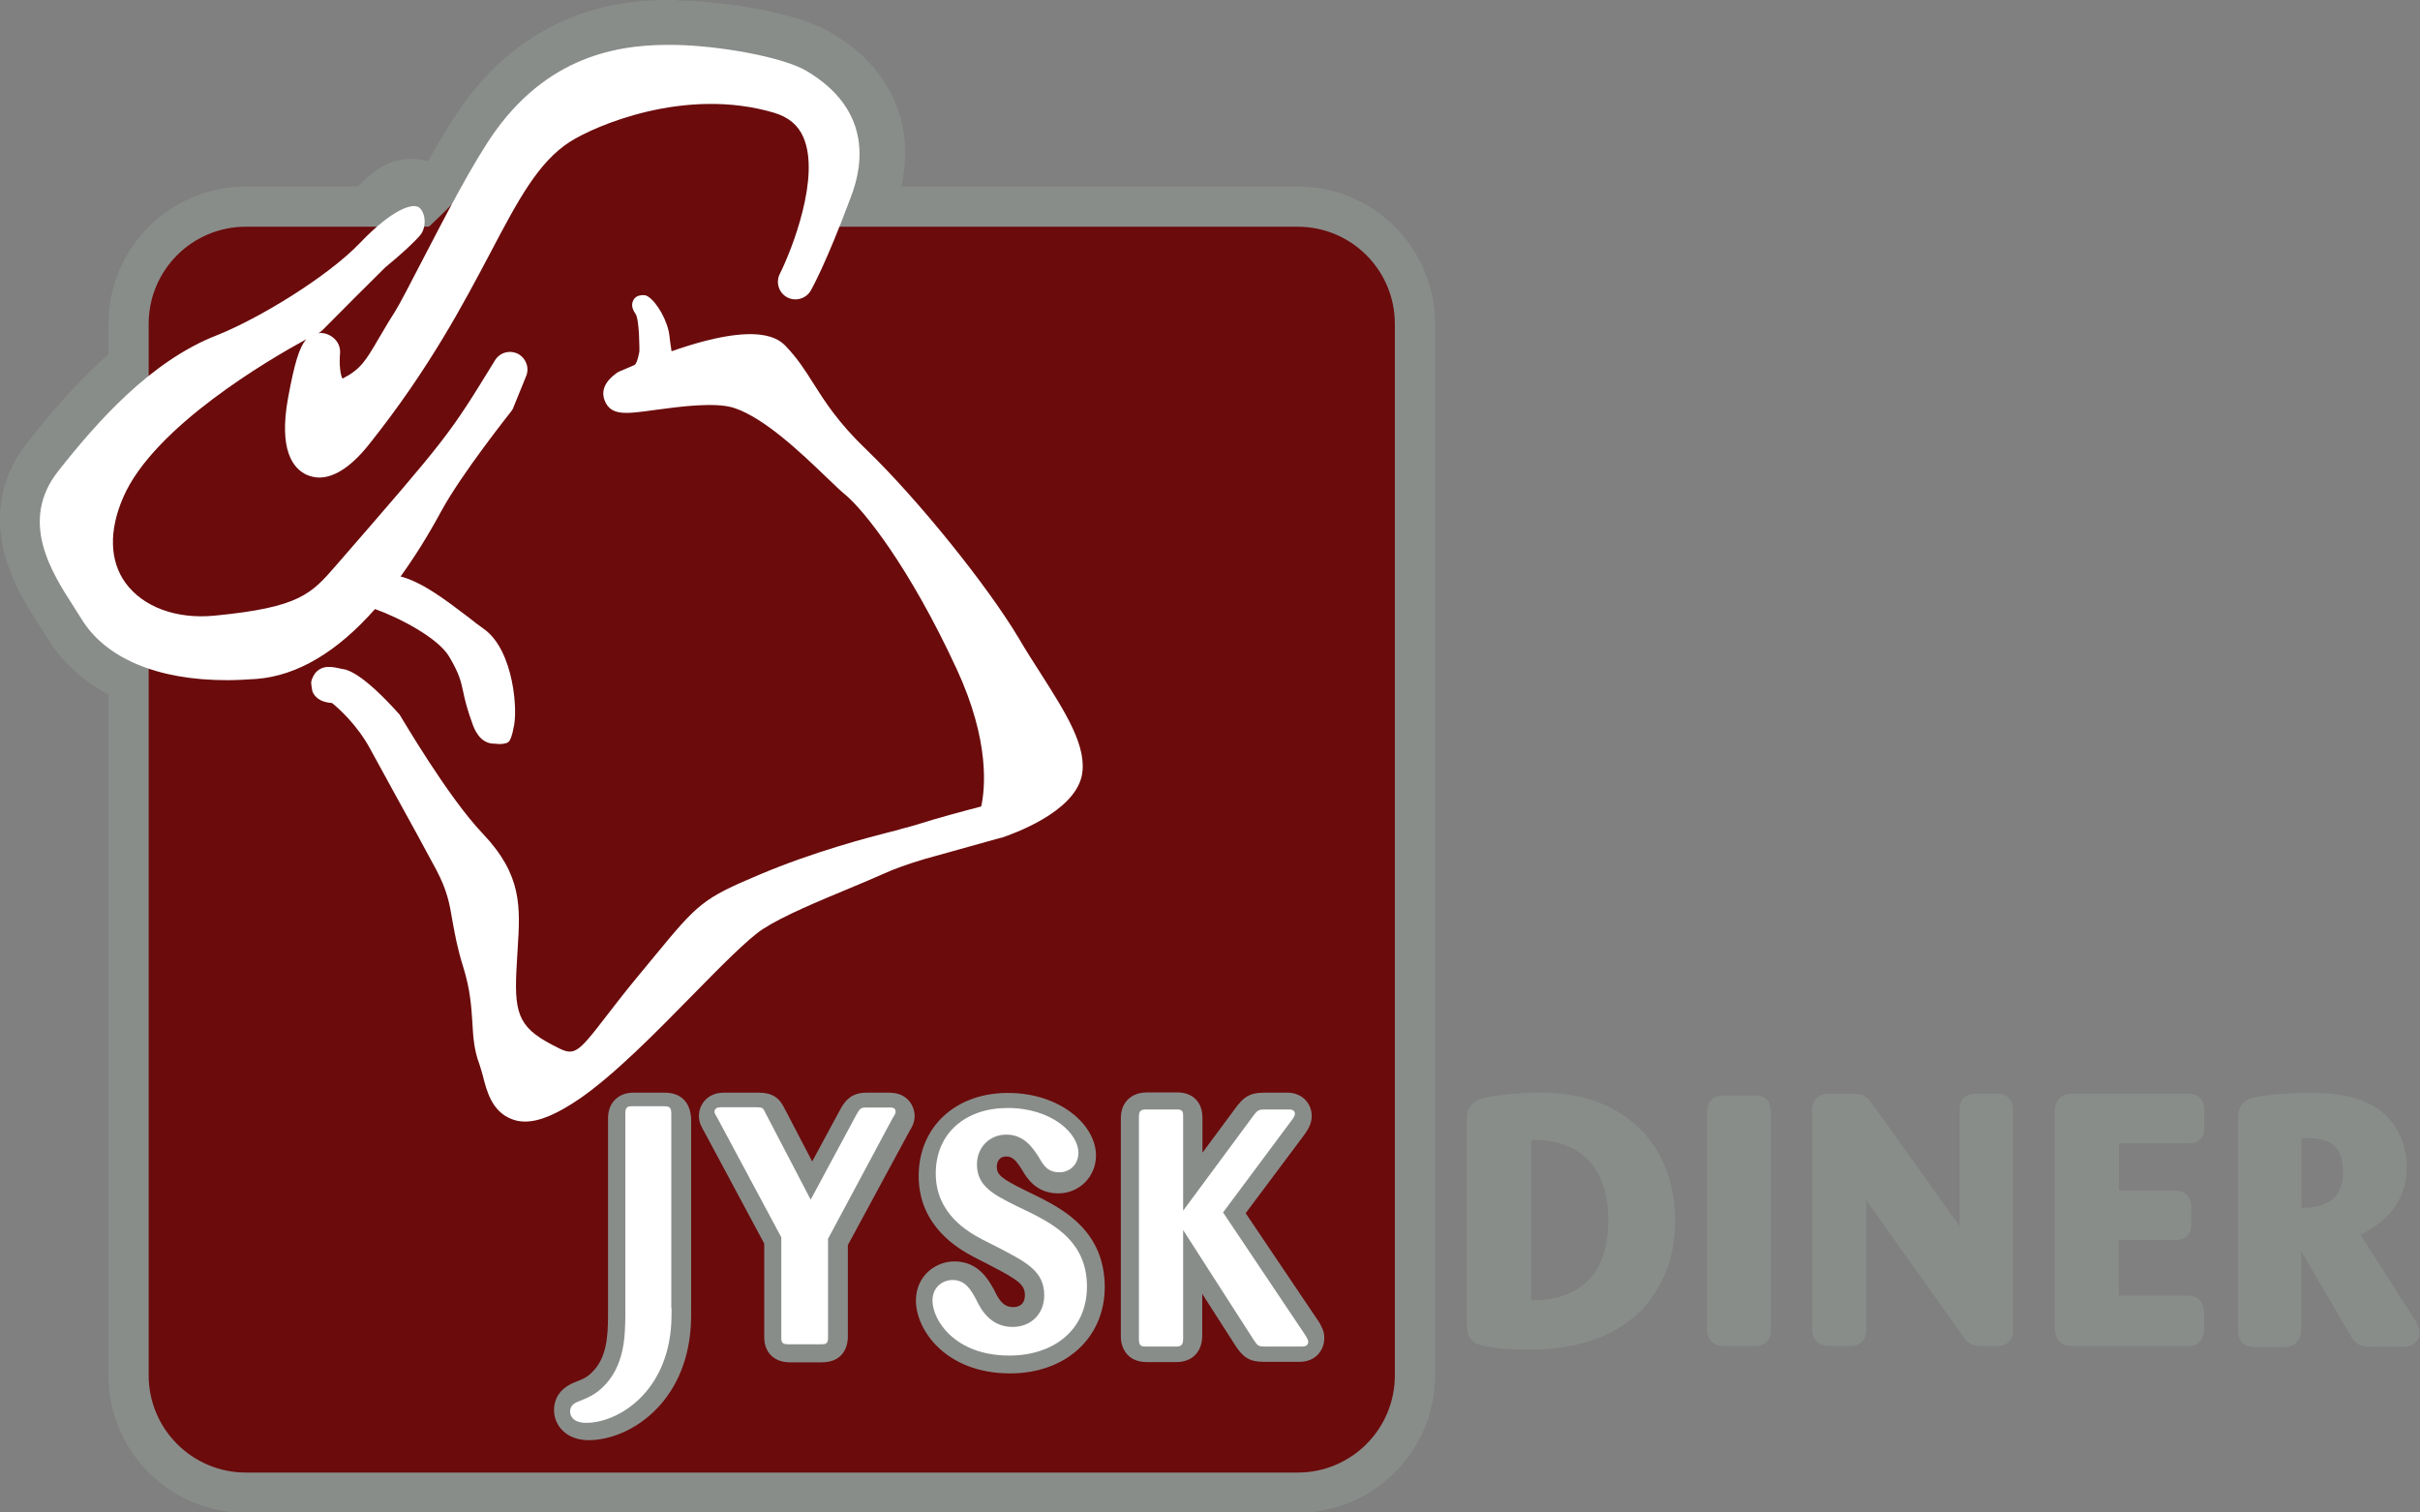 <svg width="128" height="80" viewBox="0 0 128 80" fill="none" xmlns="http://www.w3.org/2000/svg">
<rect x="0" y="0" width="128" height="80" fill="#808080" stroke="none"/>
<g clip-path="url(#clip0)">
<path d="M27.125 19.442L26.474 21.076C26.474 21.076 23.831 24.383 22.688 26.481C21.546 28.593 18.198 34.489 13.655 34.861C9.112 35.233 6.349 33.958 5.247 32.112C4.131 30.279 2.072 27.769 3.972 25.365C5.871 22.962 8.661 19.774 11.955 18.473C15.249 17.185 20.709 12.909 21.665 11.74C22.622 10.571 16.578 16.68 16.578 16.68C16.578 16.68 7.93 21.009 5.831 25.817C3.733 30.624 7.2 33.798 11.61 33.373C16.232 32.935 17.096 32.191 18.663 30.385C24.641 23.48 24.641 23.48 27.125 19.442Z" fill="#898D8A"/>
<path d="M21.758 11.594C21.771 11.594 21.745 11.634 21.665 11.74C21.386 12.072 20.749 12.656 19.899 13.36C20.868 12.404 21.705 11.594 21.758 11.594ZM19.885 13.36C18.398 14.834 16.564 16.68 16.564 16.68C16.564 16.68 7.917 21.009 5.818 25.817C3.852 30.332 6.788 33.413 10.799 33.413C11.065 33.413 11.317 33.4 11.583 33.373C16.206 32.935 17.069 32.191 18.637 30.385C24.628 23.48 24.628 23.48 27.111 19.429L26.461 21.062C26.461 21.062 23.817 24.369 22.675 26.468C21.532 28.579 18.185 34.476 13.642 34.847C13.111 34.887 12.593 34.914 12.114 34.914C8.475 34.914 6.217 33.719 5.234 32.098C4.118 30.266 2.059 27.756 3.958 25.352C5.858 22.948 8.647 19.761 11.942 18.46C14.306 17.557 17.76 15.113 19.885 13.36ZM21.758 8.406C20.443 8.406 19.699 9.124 18.969 9.814C18.663 10.106 18.265 10.492 17.76 10.996C15.635 12.723 12.593 14.808 10.799 15.511C6.828 17.065 3.719 20.531 1.461 23.387C0.08 25.126 -0.332 27.198 0.266 29.376C0.677 30.877 1.474 32.138 2.125 33.148C2.271 33.373 2.404 33.572 2.51 33.758C3.493 35.379 6.044 38.114 12.114 38.114C12.699 38.114 13.297 38.088 13.908 38.035C16.71 37.809 19.381 36.242 21.838 33.4C23.512 31.474 24.707 29.402 25.464 28.008C26.301 26.494 28.267 23.931 28.945 23.068C29.144 22.829 29.303 22.55 29.41 22.258L30.061 20.624C30.672 19.084 30.007 17.331 28.533 16.587C28.081 16.361 27.59 16.242 27.098 16.242C26.022 16.242 24.973 16.786 24.375 17.769C22.037 21.594 22.037 21.594 16.206 28.3C15.515 29.097 15.263 29.323 14.877 29.509C14.24 29.801 13.097 30.027 11.251 30.199C11.251 30.199 11.251 30.199 11.238 30.199C11.078 30.213 10.919 30.226 10.759 30.226C9.75 30.226 8.9 29.894 8.541 29.349C8.103 28.685 8.448 27.649 8.701 27.092C9.046 26.282 10.162 24.569 13.682 22.112C15.9 20.571 17.919 19.535 17.946 19.535C18.251 19.376 18.544 19.177 18.783 18.924C18.796 18.911 20.536 17.158 21.984 15.724C23.472 14.489 23.924 13.944 24.083 13.758C25.331 12.231 24.867 10.784 24.601 10.239C24.123 9.124 22.994 8.406 21.758 8.406Z" fill="#898D8A"/>
<path d="M17.202 18.473C17.202 18.473 16.884 21.328 18.584 20.651C20.284 19.974 20.417 19.031 21.785 16.906C22.569 15.697 25.358 9.748 27.099 7.344C29.915 3.453 33.448 3.147 35.866 3.187C38.283 3.227 41.352 3.851 42.348 4.449C43.331 5.047 45.602 6.56 44.287 10.053C42.986 13.546 42.255 14.794 42.255 14.794C42.255 14.794 46.439 6.454 41.378 4.954C36.317 3.466 31.203 5.711 29.808 6.6C26.142 8.951 25.372 14.741 18.982 22.789C17.016 25.259 15.715 24.409 16.312 21.102C16.91 17.809 17.202 18.473 17.202 18.473Z" fill="#898D8A"/>
<path d="M35.507 3.187C35.627 3.187 35.746 3.187 35.866 3.187C38.283 3.227 41.352 3.851 42.348 4.449C43.331 5.046 45.602 6.56 44.287 10.053C42.986 13.546 42.255 14.794 42.255 14.794C42.255 14.794 46.439 6.454 41.378 4.954C40.169 4.595 38.961 4.449 37.805 4.449C34.099 4.449 30.871 5.91 29.808 6.6C26.142 8.951 25.372 14.741 18.982 22.789C18.212 23.758 17.548 24.21 17.056 24.21C16.286 24.21 15.954 23.108 16.312 21.102C16.737 18.752 17.016 18.406 17.136 18.406C17.189 18.406 17.216 18.459 17.216 18.459C17.216 18.459 16.963 20.744 18.119 20.744C18.252 20.744 18.411 20.717 18.597 20.637C20.297 19.96 20.43 19.017 21.798 16.892C22.582 15.684 25.372 9.734 27.112 7.331C29.782 3.639 33.103 3.187 35.507 3.187ZM35.507 0C34.245 0 32.319 0.093 30.247 0.916C28.002 1.806 26.076 3.333 24.521 5.485C23.26 7.224 21.692 10.279 20.43 12.722C19.912 13.732 19.314 14.887 19.115 15.193C19.009 15.365 18.903 15.538 18.796 15.697C18.305 15.405 17.734 15.246 17.136 15.246C16.419 15.246 14.678 15.498 13.841 17.809C13.616 18.446 13.403 19.309 13.177 20.558C12.739 22.988 13.031 24.781 14.067 26.029C14.811 26.919 15.9 27.424 17.056 27.424C18.624 27.424 20.072 26.56 21.48 24.794C24.761 20.651 26.62 17.145 28.108 14.316C29.41 11.846 30.353 10.066 31.535 9.296C32.08 8.951 34.736 7.649 37.805 7.649C38.748 7.649 39.651 7.769 40.475 8.021C40.541 8.035 40.581 8.061 40.608 8.074C40.701 8.3 40.82 9.15 40.355 10.837C39.97 12.231 39.412 13.373 39.399 13.386C38.629 14.927 39.213 16.799 40.727 17.623C41.206 17.888 41.724 18.008 42.242 18.008C43.344 18.008 44.407 17.437 45.005 16.428C45.151 16.175 45.934 14.768 47.276 11.195C48.419 8.141 47.715 5.91 46.917 4.568C46.054 3.108 44.832 2.258 43.995 1.753C42.136 0.624 38.15 0.066 35.919 0.027C35.786 0 35.653 0 35.507 0Z" fill="#898D8A"/>
<path d="M13.005 78.938C9.591 78.938 6.801 76.162 6.801 72.736V17.131C6.801 13.719 9.578 10.93 13.005 10.93H68.636C72.05 10.93 74.84 13.705 74.84 17.131V72.749C74.84 76.162 72.063 78.951 68.636 78.951H13.005V78.938Z" fill="#6B0B0C"/>
<path d="M68.636 11.992C71.479 11.992 73.777 14.29 73.777 17.131V72.749C73.777 75.591 71.479 77.888 68.636 77.888H13.005C10.175 77.888 7.864 75.591 7.864 72.749V17.131C7.864 14.29 10.162 11.992 13.005 11.992H68.636ZM68.636 9.867H13.005C9.007 9.867 5.739 13.121 5.739 17.131V72.749C5.739 76.76 8.993 80.013 13.005 80.013H68.636C72.635 80.013 75.902 76.76 75.902 72.749V17.131C75.902 13.121 72.648 9.867 68.636 9.867Z" fill="#898D8A"/>
<path d="M35.547 69.349C35.547 69.615 35.547 69.854 35.533 70.106C35.347 73.718 32.757 75.272 31.137 75.272C30.433 75.272 30.313 74.874 30.313 74.674C30.313 74.329 30.605 74.21 30.751 74.156C31.243 73.971 31.562 73.825 31.987 73.453C33.156 72.364 33.169 70.743 33.182 69.748V59.269C33.182 59.03 33.235 58.884 33.528 58.898H35.161C35.454 58.898 35.547 58.951 35.56 59.269V69.349H35.547Z" fill="#AF2919"/>
<path d="M43.862 65.71V70.837C43.862 71.169 43.703 71.169 43.477 71.169H41.79C41.511 71.169 41.444 71.102 41.444 70.837V65.631L38.124 59.456C38.017 59.283 37.991 59.216 37.991 59.137C37.991 58.964 38.124 58.911 38.309 58.911H40.169C40.488 58.911 40.515 58.951 40.634 59.203L42.972 63.679L45.363 59.23C45.523 58.964 45.549 58.898 45.855 58.898H47.05C47.17 58.898 47.382 58.898 47.382 59.11C47.382 59.203 47.342 59.27 47.249 59.442L43.862 65.71Z" fill="#AF2919"/>
<path d="M64.664 64.236L68.941 70.611C69.008 70.73 69.061 70.823 69.061 70.929C69.061 71.115 68.915 71.168 68.742 71.168H66.856C66.471 71.168 66.457 71.129 66.232 70.81L62.605 65.153V70.783C62.605 71.115 62.459 71.168 62.233 71.168H60.666C60.467 71.168 60.307 71.155 60.307 70.823V59.283C60.307 58.99 60.413 58.911 60.692 58.911H62.233C62.565 58.898 62.605 59.004 62.605 59.256V64.143L66.218 59.256C66.444 58.964 66.484 58.911 66.843 58.911H68.065C68.224 58.898 68.397 58.951 68.397 59.137C68.397 59.23 68.357 59.309 68.211 59.522L64.664 64.236Z" fill="#AF2919"/>
<path d="M78.134 59.15C78.134 58.752 78.28 58.685 78.426 58.632C78.878 58.459 80.246 58.3 81.375 58.3C82.398 58.3 84.537 58.38 86.184 59.88C86.808 60.438 88.083 61.859 88.083 64.568C88.083 67.078 86.928 68.433 86.436 68.938C85.028 70.359 82.969 70.823 80.963 70.823C80.259 70.823 78.957 70.77 78.466 70.597C78.2 70.531 78.134 70.412 78.121 70.066V59.15H78.134ZM80.498 69.269C80.737 69.283 80.897 69.283 81.03 69.283C82.517 69.283 83.912 68.765 84.722 67.676C85.174 67.065 85.586 66.042 85.586 64.502C85.586 62.656 84.962 61.726 84.683 61.328C83.886 60.266 82.584 59.761 81.242 59.761C80.91 59.761 80.698 59.787 80.485 59.814V69.269H80.498Z" fill="#898D8A"/>
<path d="M80.977 71.341C80.897 71.341 79.024 71.341 78.32 71.089C77.762 70.943 77.656 70.505 77.629 70.106V59.15C77.629 58.619 77.842 58.3 78.267 58.154C78.825 57.941 80.326 57.795 81.375 57.795C82.186 57.795 84.63 57.795 86.529 59.509C87.3 60.199 88.602 61.766 88.602 64.568C88.602 66.441 87.977 68.074 86.808 69.296C85.48 70.624 83.474 71.341 80.977 71.341ZM81.375 58.805C80.246 58.805 78.958 58.964 78.599 59.097L78.626 59.15V70.08C78.626 70.159 78.639 70.199 78.639 70.199C78.984 70.266 80.1 70.332 80.964 70.332C82.504 70.332 84.656 70.026 86.078 68.592C87.061 67.57 87.579 66.189 87.579 64.568C87.579 62.165 86.49 60.837 85.839 60.252C84.258 58.805 82.093 58.805 81.375 58.805ZM81.03 69.787C80.884 69.787 80.724 69.787 80.472 69.774L79.994 69.748V59.349L80.605 59.296C80.791 59.283 80.99 59.256 81.269 59.256C82.863 59.256 84.258 59.894 85.108 61.023C85.546 61.647 86.104 62.669 86.104 64.502C86.104 66.308 85.573 67.384 85.135 67.981C84.271 69.123 82.783 69.787 81.03 69.787ZM81.003 68.778C82.478 68.818 83.66 68.273 84.324 67.37C84.617 66.985 85.095 66.109 85.095 64.489C85.095 62.762 84.51 61.912 84.284 61.607C83.647 60.757 82.531 60.252 81.256 60.252C81.163 60.252 81.07 60.252 80.99 60.266V68.778H81.003Z" fill="#898D8A"/>
<path d="M93.183 70.305C93.183 70.637 93.024 70.69 92.798 70.69H91.178C90.939 70.677 90.793 70.624 90.793 70.305V58.805C90.806 58.566 90.846 58.446 91.151 58.446H92.798C93.064 58.446 93.157 58.499 93.157 58.805V70.305H93.183Z" fill="#898D8A"/>
<path d="M92.799 71.195H91.178C90.408 71.155 90.288 70.624 90.288 70.305V58.805C90.328 58.22 90.62 57.941 91.151 57.941H92.799C93.516 57.941 93.662 58.406 93.662 58.805V70.305C93.689 70.571 93.609 71.195 92.799 71.195ZM91.311 70.186H92.679V58.937H91.311V70.186Z" fill="#898D8A"/>
<path d="M104.182 66.507V58.778C104.182 58.513 104.249 58.433 104.528 58.433H105.617C105.896 58.419 105.962 58.499 105.962 58.778V70.345C105.962 70.637 105.856 70.69 105.604 70.69H104.634C104.421 70.664 104.368 70.611 104.182 70.332L98.205 61.912V70.319C98.205 70.597 98.151 70.704 97.859 70.704H96.77C96.491 70.704 96.385 70.677 96.385 70.358V58.818C96.385 58.486 96.518 58.459 96.77 58.459H98.085C98.377 58.459 98.457 58.499 98.643 58.778L104.182 66.507Z" fill="#898D8A"/>
<path d="M105.617 71.195H104.647C104.156 71.129 103.997 70.93 103.784 70.611L98.71 63.479V70.305C98.71 71.036 98.245 71.195 97.86 71.195H96.77C96.186 71.195 95.88 70.916 95.88 70.345V58.805C95.88 58.486 96 57.941 96.77 57.941H98.085C98.55 57.941 98.776 58.061 99.055 58.473L103.678 64.94V58.778C103.678 58.234 103.983 57.928 104.528 57.928H105.617C105.763 57.928 106.029 57.928 106.242 58.127C106.454 58.327 106.467 58.579 106.467 58.778V70.345C106.481 70.664 106.361 71.195 105.617 71.195ZM97.713 60.332L104.608 70.04C104.674 70.146 104.727 70.199 104.74 70.226L105.484 70.199V58.938H104.701V68.074L98.258 59.044C98.192 58.938 98.165 58.924 98.165 58.911L96.916 58.938V70.186H97.727L97.713 60.332Z" fill="#898D8A"/>
<path d="M111.568 65.086V69.11H115.686C115.952 69.11 116.085 69.124 116.085 69.456V70.465C116.045 70.638 115.979 70.691 115.686 70.691H109.642C109.35 70.691 109.23 70.664 109.23 70.292V58.911C109.23 58.526 109.337 58.446 109.642 58.42H115.686C115.925 58.42 116.098 58.42 116.085 58.752V59.602C116.098 59.947 115.979 59.987 115.686 59.987H111.568V63.559H115.035C115.301 63.559 115.407 63.586 115.407 63.891V64.741C115.407 65.046 115.301 65.086 115.022 65.086H111.568Z" fill="#898D8A"/>
<path d="M115.686 71.195H109.642C109.416 71.195 108.726 71.195 108.726 70.292V58.911C108.726 58.273 109.018 57.955 109.616 57.928H115.686C115.872 57.928 116.164 57.928 116.39 58.154C116.536 58.3 116.603 58.513 116.589 58.778V59.602C116.603 59.774 116.589 60.04 116.377 60.252C116.151 60.478 115.859 60.478 115.686 60.478H112.073V63.054H115.035C115.753 63.054 115.899 63.506 115.899 63.891V64.741C115.899 65.299 115.606 65.591 115.009 65.591H112.06V68.619H115.673C116.271 68.619 116.576 68.911 116.576 69.469V70.478C116.443 71.195 115.885 71.195 115.686 71.195ZM109.722 70.186H115.58V69.615H111.063V64.582H114.902V64.064H111.063V59.482H115.58V58.924H109.735L109.722 70.186Z" fill="#898D8A"/>
<path d="M118.927 59.137C118.927 58.739 118.98 58.646 119.219 58.566C119.604 58.433 120.959 58.3 122.088 58.3C123.111 58.3 124.639 58.353 125.688 59.19C126.445 59.814 126.817 60.77 126.817 61.74C126.817 63.652 125.329 64.635 124.107 65.02L127.362 70.12C127.428 70.226 127.495 70.346 127.495 70.452C127.495 70.691 127.269 70.691 127.149 70.691H125.396C125.037 70.677 124.997 70.638 124.825 70.346L122.208 65.897C122.128 65.737 121.929 65.445 121.583 65.445C121.225 65.445 121.225 65.737 121.225 65.897V70.279C121.225 70.585 121.158 70.691 120.826 70.691H119.312C119.073 70.691 118.927 70.664 118.927 70.332V59.137ZM121.225 64.369C121.862 64.383 122.075 64.383 122.354 64.356C123.39 64.237 124.479 63.612 124.479 61.992C124.479 59.655 122.686 59.655 122.009 59.655C121.65 59.655 121.397 59.695 121.225 59.708V64.369Z" fill="#898D8A"/>
<path d="M127.136 71.195H125.383C124.812 71.169 124.626 71.023 124.373 70.611L121.77 66.162C121.757 66.135 121.743 66.109 121.717 66.082V70.292C121.717 71.049 121.225 71.209 120.813 71.209H119.299C118.568 71.209 118.422 70.744 118.422 70.345V59.15C118.422 58.739 118.475 58.313 119.047 58.101C119.525 57.928 120.999 57.809 122.075 57.809C123.39 57.809 124.891 57.928 125.981 58.805C126.818 59.495 127.296 60.558 127.296 61.753C127.296 63.825 125.808 64.834 124.838 65.286L127.761 69.867C127.854 70.013 127.973 70.226 127.973 70.465C128 70.571 127.947 71.195 127.136 71.195ZM121.584 64.954C121.889 64.954 122.328 65.073 122.647 65.657L125.25 70.093C125.277 70.133 125.303 70.173 125.317 70.213C125.303 70.199 125.356 70.199 125.409 70.199H126.804L123.324 64.741L123.948 64.542C124.652 64.316 126.299 63.599 126.299 61.74C126.299 60.85 125.954 60.066 125.356 59.575C124.506 58.898 123.218 58.805 122.075 58.805C120.893 58.805 119.751 58.938 119.419 59.017C119.419 59.044 119.419 59.084 119.419 59.137V70.186H120.707V65.897C120.72 65.02 121.385 64.954 121.584 64.954ZM121.85 64.887C121.69 64.887 121.491 64.887 121.212 64.874L120.72 64.861V59.243L121.172 59.203C121.451 59.177 121.677 59.15 121.996 59.15C123.962 59.15 124.971 60.106 124.971 61.992C124.971 63.599 124.015 64.661 122.407 64.847C122.235 64.874 122.075 64.887 121.85 64.887ZM121.73 63.878C122.009 63.891 122.128 63.878 122.288 63.851C123.058 63.758 123.975 63.36 123.975 61.992C123.975 60.292 122.965 60.159 122.009 60.159C121.903 60.159 121.81 60.159 121.73 60.173V63.878Z" fill="#898D8A"/>
<path d="M78.094 59.19C78.094 58.791 78.24 58.725 78.386 58.672C78.838 58.499 80.206 58.34 81.335 58.34C82.358 58.34 84.496 58.419 86.144 59.92C86.768 60.478 88.043 61.899 88.043 64.608C88.043 67.118 86.888 68.473 86.396 68.977C84.988 70.398 82.929 70.863 80.923 70.863C80.219 70.863 78.917 70.81 78.426 70.637C78.16 70.571 78.094 70.451 78.081 70.106V59.19H78.094ZM80.458 69.309C80.697 69.323 80.857 69.323 80.99 69.323C82.477 69.323 83.872 68.805 84.683 67.716C85.134 67.105 85.546 66.082 85.546 64.542C85.546 62.696 84.922 61.766 84.643 61.368C83.846 60.305 82.544 59.801 81.202 59.801C80.87 59.801 80.658 59.827 80.445 59.854V69.309H80.458Z" fill="#898D8A"/>
<path d="M80.936 71.382C80.857 71.382 78.984 71.382 78.28 71.129C77.722 70.983 77.615 70.545 77.589 70.146V59.19C77.589 58.659 77.801 58.34 78.227 58.194C78.784 57.982 80.285 57.836 81.335 57.836C82.145 57.836 84.589 57.836 86.489 59.549C87.259 60.239 88.561 61.806 88.561 64.609C88.561 66.481 87.937 68.115 86.768 69.336C85.439 70.678 83.434 71.382 80.936 71.382ZM81.335 58.845C80.206 58.845 78.917 59.004 78.559 59.137L78.585 59.19V70.12C78.585 70.213 78.598 70.239 78.598 70.239C78.944 70.306 80.06 70.372 80.923 70.372C82.464 70.372 84.616 70.067 86.037 68.632C87.02 67.61 87.538 66.229 87.538 64.609C87.538 62.205 86.449 60.877 85.798 60.292C84.217 58.845 82.052 58.845 81.335 58.845ZM80.989 69.828C80.843 69.828 80.684 69.828 80.431 69.814L79.953 69.788V59.389L80.564 59.336C80.75 59.323 80.95 59.297 81.228 59.297C82.823 59.297 84.217 59.934 85.067 61.063C85.506 61.687 86.064 62.709 86.064 64.542C86.064 66.348 85.532 67.424 85.094 68.022C84.231 69.164 82.743 69.828 80.989 69.828ZM80.963 68.818C80.976 68.818 80.989 68.818 81.003 68.818C82.424 68.818 83.633 68.3 84.297 67.411C84.589 67.026 85.067 66.149 85.067 64.529C85.067 62.803 84.483 61.953 84.257 61.647C83.62 60.797 82.504 60.292 81.228 60.292C81.136 60.292 81.043 60.292 80.963 60.306V68.818Z" fill="#898D8A"/>
<path d="M104.143 66.414V58.685C104.143 58.42 104.209 58.34 104.488 58.34H105.577C105.856 58.327 105.923 58.406 105.923 58.685V70.252C105.923 70.544 105.816 70.598 105.564 70.598H104.594C104.382 70.571 104.329 70.518 104.143 70.239L98.165 61.819V70.226C98.165 70.505 98.112 70.611 97.82 70.611H96.73C96.451 70.611 96.345 70.584 96.345 70.266V58.725C96.345 58.393 96.478 58.367 96.73 58.367H98.046C98.338 58.367 98.417 58.406 98.603 58.685L104.143 66.414Z" fill="#898D8A"/>
<path d="M105.577 71.102H104.607C104.116 71.036 103.956 70.837 103.744 70.518L98.683 63.4V70.226C98.683 70.956 98.218 71.116 97.833 71.116H96.743C96.159 71.116 95.853 70.837 95.853 70.266V58.725C95.853 58.406 95.973 57.862 96.743 57.862H98.059C98.523 57.862 98.749 57.981 99.028 58.393L103.651 64.861V58.699C103.651 58.154 103.956 57.849 104.501 57.849H105.59C105.736 57.835 106.002 57.849 106.215 58.048C106.427 58.247 106.44 58.499 106.44 58.699V70.252C106.44 70.571 106.321 71.102 105.577 71.102ZM97.673 60.239L104.568 69.947C104.634 70.053 104.687 70.106 104.7 70.133L105.444 70.106V58.845H104.66V67.981L98.218 58.951C98.152 58.845 98.125 58.831 98.125 58.818L96.876 58.845V70.093H97.687L97.673 60.239Z" fill="#898D8A"/>
<path d="M111.528 65.007V69.031H115.646C115.911 69.031 116.044 69.044 116.044 69.376V70.385C116.004 70.558 115.938 70.611 115.646 70.611H109.602C109.309 70.611 109.19 70.584 109.19 70.213V58.831C109.19 58.446 109.296 58.367 109.602 58.34H115.646C115.885 58.34 116.058 58.34 116.044 58.672V59.522C116.058 59.867 115.938 59.907 115.646 59.907H111.528V63.48H115.008C115.274 63.48 115.38 63.506 115.38 63.812V64.662C115.38 64.967 115.274 65.007 114.995 65.007H111.528Z" fill="#898D8A"/>
<path d="M115.646 71.116H109.602C109.376 71.116 108.686 71.116 108.686 70.213V58.831C108.686 58.194 108.978 57.875 109.576 57.849H115.646C115.832 57.849 116.124 57.849 116.35 58.074C116.496 58.221 116.563 58.433 116.549 58.699V59.522C116.563 59.695 116.549 59.96 116.337 60.173C116.111 60.398 115.819 60.398 115.646 60.398H112.033V62.975H115.008C115.726 62.975 115.872 63.426 115.872 63.812V64.661C115.872 65.219 115.58 65.511 114.982 65.511H112.033V68.526H115.646C116.244 68.526 116.549 68.818 116.549 69.376V70.385C116.403 71.116 115.845 71.116 115.646 71.116ZM109.682 70.106H115.54V69.535H111.023V64.502H114.862V63.984H111.023V59.402H115.54V58.845H109.695L109.682 70.106Z" fill="#898D8A"/>
<path d="M118.887 59.177C118.887 58.778 118.94 58.685 119.179 58.606C119.565 58.473 120.92 58.34 122.049 58.34C123.072 58.34 124.599 58.393 125.649 59.23C126.406 59.854 126.778 60.81 126.778 61.78C126.778 63.692 125.29 64.675 124.068 65.06L127.322 70.159C127.389 70.266 127.455 70.385 127.455 70.492C127.455 70.731 127.229 70.731 127.11 70.731H125.356C124.998 70.717 124.958 70.677 124.785 70.385L122.182 65.936C122.102 65.777 121.903 65.485 121.557 65.485C121.199 65.485 121.199 65.777 121.199 65.936V70.319C121.199 70.624 121.132 70.731 120.8 70.731H119.286C119.047 70.731 118.9 70.704 118.9 70.372V59.177H118.887ZM121.185 64.409C121.823 64.422 122.035 64.422 122.314 64.396C123.35 64.276 124.44 63.652 124.44 62.032C124.44 59.695 122.646 59.695 121.969 59.695C121.61 59.695 121.358 59.734 121.185 59.748V64.409Z" fill="#898D8A"/>
<path d="M127.096 71.235H125.343C124.772 71.209 124.586 71.062 124.333 70.651L121.73 66.202C121.716 66.175 121.703 66.149 121.677 66.122V70.332C121.677 71.089 121.185 71.248 120.773 71.248H119.259C118.528 71.248 118.382 70.784 118.382 70.385V59.19C118.382 58.778 118.435 58.353 119.007 58.141C119.485 57.968 120.959 57.849 122.035 57.849C123.35 57.849 124.851 57.968 125.941 58.845C126.777 59.535 127.256 60.598 127.256 61.793C127.256 63.865 125.768 64.874 124.798 65.325L127.721 69.907C127.814 70.053 127.933 70.266 127.933 70.505C127.96 70.611 127.907 71.235 127.096 71.235ZM121.544 64.993C121.849 64.993 122.288 65.113 122.606 65.697L125.21 70.133C125.237 70.173 125.263 70.213 125.276 70.252C125.263 70.239 125.316 70.239 125.369 70.239H126.764L123.284 64.781L123.908 64.582C124.612 64.356 126.259 63.639 126.259 61.78C126.259 60.89 125.914 60.106 125.316 59.615C124.466 58.938 123.178 58.845 122.035 58.845C120.853 58.845 119.711 58.977 119.379 59.057C119.379 59.084 119.379 59.123 119.379 59.177V70.226H120.667V65.936C120.68 65.06 121.345 64.993 121.544 64.993ZM121.809 64.927C121.65 64.927 121.451 64.927 121.172 64.914L120.68 64.9V59.283L121.132 59.243C121.411 59.217 121.637 59.19 121.956 59.19C123.922 59.19 124.931 60.146 124.931 62.032C124.931 63.639 123.975 64.701 122.367 64.887C122.195 64.927 122.035 64.927 121.809 64.927ZM121.69 63.918C121.969 63.931 122.088 63.918 122.248 63.891C123.018 63.798 123.935 63.4 123.935 62.032C123.935 60.332 122.925 60.199 121.969 60.199C121.863 60.199 121.77 60.199 121.69 60.212V63.918Z" fill="#898D8A"/>
<path d="M19.7 14.462C19.7 14.462 16.658 16.003 14.24 17.251C11.822 18.499 8.581 22.869 7.359 24.648C6.137 26.427 4.716 29.827 5.685 31.195C8.236 34.794 11.065 34.887 13.509 34.967C15.954 35.046 15.94 35.312 18.597 37.49C21.254 39.668 22.25 39.309 23.472 41.408C24.694 43.506 27.112 44.462 27.63 48.3C27.776 49.429 26.275 55.046 27.816 56.481C29.357 57.928 31.004 56.149 33.249 54.369C35.48 52.59 39.001 48.273 41.67 46.959C44.34 45.657 55.273 42.616 56.282 41.607C57.292 40.597 53.878 38.977 52.616 34.781C51.354 30.571 50.903 29.708 49.189 28.114C47.475 26.52 46.545 26.096 44.54 24.236C42.534 22.377 41.272 20.425 41.113 18.579C40.967 16.733 43.304 13.054 43.849 10C44.394 6.945 45.284 6.056 43.264 4.821C41.259 3.586 35.985 2.351 32.664 3.718C29.343 5.086 27.763 6.813 26.461 8.167C25.172 9.562 21.4 13.479 19.7 14.462Z" fill="#6B0B0C"/>
<path d="M42.693 3.771C41.418 3.001 38.004 2.417 35.746 2.377C33.076 2.324 29.224 2.749 26.209 6.919C25.053 8.526 23.525 11.487 22.29 13.864C21.666 15.073 21.121 16.122 20.869 16.52C20.536 17.038 20.271 17.503 20.032 17.902C19.341 19.084 19.088 19.522 18.119 20.026C17.999 19.867 17.933 19.216 17.986 18.698C17.999 18.539 17.973 18.366 17.906 18.22C17.747 17.849 17.269 17.556 16.87 17.623C16.857 17.623 16.857 17.623 16.844 17.623C16.923 17.583 17.003 17.517 17.069 17.45C18.198 16.308 19.421 15.086 20.377 14.143C21.267 13.413 21.931 12.789 22.223 12.443C22.542 12.058 22.542 11.378 22.223 11.022C21.905 10.667 20.762 11.047 19.049 12.842C17.335 14.636 13.695 16.852 11.45 17.742C7.983 19.097 5.154 22.284 3.082 24.914C0.996 27.556 2.723 30.265 3.879 32.058L4.291 32.709C5.566 34.821 8.329 35.976 11.995 35.976C12.5 35.976 13.031 35.949 13.576 35.91C15.728 35.737 17.827 34.489 19.832 32.218H19.846C21.041 32.643 23.167 33.718 23.764 34.741C24.296 35.644 24.375 36.016 24.495 36.574C24.588 37.012 24.707 37.517 25 38.313C25.093 38.566 25.385 39.336 26.142 39.336C26.155 39.336 26.169 39.336 26.182 39.336C26.182 39.336 26.806 39.429 26.952 39.176C27.099 38.924 27.152 38.539 27.152 38.539C27.417 37.663 27.178 34.409 25.611 33.28C25.345 33.094 25.066 32.882 24.787 32.656C23.578 31.74 22.356 30.797 21.187 30.491C21.918 29.482 22.635 28.34 23.339 27.038C24.428 25.033 27.006 21.806 27.032 21.766C27.085 21.7 27.138 21.62 27.165 21.527L27.829 19.894C28.015 19.442 27.816 18.938 27.391 18.712C26.952 18.499 26.434 18.645 26.182 19.057C23.738 23.041 23.738 23.041 17.787 29.894C16.458 31.421 15.861 32.125 11.357 32.563C9.338 32.762 7.572 32.111 6.642 30.837C5.792 29.668 5.752 28.061 6.522 26.295C8.143 22.563 14.253 19.004 16.206 17.941C15.821 18.366 15.568 19.256 15.236 21.049C14.732 23.811 15.502 24.781 16.219 25.113C16.405 25.192 16.631 25.259 16.884 25.259C17.548 25.259 18.451 24.86 19.54 23.479C22.702 19.509 24.495 16.096 25.943 13.36C27.404 10.584 28.467 8.579 30.14 7.503C31.442 6.667 36.237 4.568 40.94 5.963C41.697 6.188 42.215 6.613 42.494 7.264C43.397 9.349 41.896 13.187 41.245 14.489C41.02 14.94 41.192 15.485 41.631 15.724C42.069 15.963 42.627 15.803 42.879 15.378C42.906 15.325 43.663 14.024 44.978 10.491C45.762 8.512 45.961 5.737 42.693 3.771Z" fill="white"/>
<path d="M55.034 35.604C54.649 35.007 54.25 34.382 53.878 33.745C52.205 30.943 48.525 26.388 45.855 23.811C44.327 22.351 43.637 21.248 43.012 20.266C42.587 19.588 42.175 18.951 41.578 18.327C41.232 17.968 40.223 16.932 35.52 18.579C35.494 18.38 35.472 18.247 35.441 18.035C35.41 17.822 35.41 17.699 35.361 17.49C35.161 16.637 34.537 15.724 34.126 15.617C34.126 15.617 33.953 15.591 33.78 15.644C33.608 15.697 33.528 15.83 33.528 15.83C33.382 16.056 33.408 16.308 33.608 16.587C33.833 16.892 33.82 18.579 33.82 18.579C33.82 18.579 33.715 19.238 33.554 19.309C33.394 19.381 32.744 19.655 32.744 19.655C32.691 19.681 32.624 19.721 32.571 19.761C31.974 20.212 31.788 20.691 31.987 21.195C32.319 22.005 33.09 21.899 34.63 21.686C35.906 21.514 37.832 21.248 38.841 21.58C40.462 22.125 42.414 23.997 43.716 25.246C44.128 25.644 44.487 25.989 44.766 26.215C45.682 26.999 48.073 29.92 50.61 35.405C52.377 39.23 52.098 41.74 51.899 42.656C51.142 42.855 49.667 43.24 48.286 43.679C47.874 43.785 47.555 43.878 47.369 43.931L47.104 43.997C46.014 44.276 43.105 45.02 40.156 46.268C37.167 47.53 36.928 47.769 34.59 50.611L33.767 51.607C33.116 52.39 32.585 53.081 32.133 53.665C30.419 55.896 30.38 55.883 29.224 55.272C27.351 54.303 27.178 53.519 27.338 50.903L27.378 50.226C27.524 47.941 27.617 46.295 25.544 44.103C23.671 42.138 21.267 37.995 21.134 37.795C19.221 35.657 18.398 35.405 18.066 35.378C17.561 35.259 17.056 35.153 16.671 35.604C16.671 35.604 16.472 35.883 16.459 36.096C16.459 36.242 16.525 36.574 16.525 36.574C16.724 37.038 17.176 37.158 17.561 37.184C17.959 37.503 18.903 38.367 19.567 39.588C19.965 40.319 20.444 41.182 20.935 42.085C21.652 43.386 22.423 44.781 23.074 46.003C23.658 47.105 23.778 47.795 23.937 48.738C24.057 49.402 24.189 50.159 24.508 51.169C24.88 52.364 24.933 53.28 24.986 54.103C25.026 54.861 25.079 55.564 25.358 56.295C25.425 56.481 25.478 56.693 25.544 56.919C25.744 57.716 26.023 58.791 27.059 59.19C27.285 59.283 27.524 59.323 27.776 59.323C28.547 59.323 29.463 58.924 30.659 58.114C32.505 56.839 34.684 54.621 36.61 52.656C38.124 51.115 39.545 49.668 40.355 49.137C41.445 48.433 43.304 47.663 44.965 46.972C45.629 46.693 46.267 46.428 46.798 46.188C47.316 45.95 48.047 45.697 48.83 45.458C50.358 45.033 52.922 44.316 52.922 44.316C52.935 44.316 52.948 44.316 52.962 44.316C53.586 44.103 56.761 42.988 57.212 41.062C57.544 39.535 56.376 37.716 55.034 35.604Z" fill="white"/>
<path d="M35.148 57.795H33.515H33.475C32.824 57.795 32.16 58.22 32.16 59.163V69.655C32.146 70.571 32.133 71.819 31.283 72.616C31.017 72.868 30.831 72.948 30.38 73.121C29.436 73.506 29.304 74.197 29.304 74.582C29.304 75.378 29.928 76.175 31.137 76.175C33.249 76.175 36.317 74.276 36.543 70.066C36.556 69.801 36.556 69.535 36.556 69.256V59.163C36.503 58.273 35.999 57.795 35.148 57.795ZM33.515 58.805C33.408 58.805 33.368 58.831 33.315 58.871C33.355 58.844 33.395 58.805 33.475 58.805C33.488 58.805 33.501 58.805 33.515 58.805ZM33.236 58.898C33.182 58.964 33.169 59.044 33.169 59.163C33.169 59.044 33.182 58.964 33.236 58.898ZM30.712 75.1C30.38 74.98 30.313 74.714 30.313 74.582C30.313 74.409 30.393 74.289 30.473 74.21C30.38 74.289 30.313 74.409 30.313 74.582C30.313 74.728 30.38 74.98 30.712 75.1C30.818 75.139 30.964 75.166 31.137 75.166C30.964 75.166 30.818 75.153 30.712 75.1ZM35.547 69.256C35.547 69.522 35.547 69.761 35.534 70.013C35.547 69.761 35.547 69.509 35.547 69.256V59.163C35.534 59.004 35.507 58.911 35.454 58.871C35.388 58.818 35.295 58.805 35.148 58.805C35.295 58.805 35.388 58.818 35.454 58.871C35.52 58.924 35.534 59.017 35.547 59.163V69.256Z" fill="#898D8A"/>
<path d="M35.52 69.203C35.52 69.469 35.52 69.721 35.507 69.987C35.308 73.679 32.664 75.259 31.004 75.259C30.273 75.259 30.154 74.847 30.154 74.661C30.154 74.303 30.459 74.183 30.592 74.13C31.084 73.931 31.429 73.798 31.854 73.4C33.05 72.284 33.063 70.637 33.076 69.615V58.884C33.076 58.645 33.129 58.499 33.435 58.513H35.109C35.414 58.513 35.494 58.566 35.507 58.884V69.203H35.52Z" fill="white"/>
<path d="M47.024 57.795H45.828C45.045 57.795 44.726 58.207 44.5 58.579L42.959 61.434L41.498 58.632C41.219 58.048 40.821 57.795 40.143 57.795H38.283C37.42 57.795 36.968 58.42 36.968 59.031C36.968 59.376 37.114 59.628 37.247 59.854L40.422 65.777V70.73C40.422 71.54 40.953 72.058 41.777 72.058H43.464C44.779 72.058 44.845 70.943 44.845 70.73V65.856L48.113 59.814C48.206 59.668 48.379 59.402 48.379 59.004C48.365 58.592 48.087 57.795 47.024 57.795ZM45.828 58.805C45.536 58.805 45.496 58.871 45.337 59.137C45.496 58.871 45.536 58.805 45.828 58.805ZM40.608 59.097L41.724 61.235L40.608 59.097C40.541 58.964 40.502 58.898 40.449 58.844C40.502 58.898 40.541 58.964 40.608 59.097ZM37.965 59.031C37.965 59.097 38.004 59.163 38.097 59.349C37.991 59.163 37.965 59.097 37.965 59.031ZM41.764 71.062C41.631 71.062 41.538 71.049 41.485 70.996C41.538 71.036 41.617 71.062 41.764 71.062ZM43.451 71.062C43.57 71.062 43.663 71.062 43.73 71.022C43.65 71.062 43.557 71.062 43.451 71.062ZM43.823 70.73C43.823 70.81 43.809 70.876 43.796 70.916C43.823 70.876 43.823 70.81 43.823 70.73ZM47.356 59.017C47.356 58.911 47.303 58.858 47.236 58.831C47.303 58.858 47.356 58.911 47.356 59.017Z" fill="#898D8A"/>
<path d="M43.796 65.525V70.77C43.796 71.102 43.636 71.102 43.41 71.102H41.684C41.405 71.102 41.325 71.022 41.325 70.77V65.445L37.938 59.123C37.831 58.951 37.791 58.871 37.791 58.805C37.791 58.632 37.938 58.566 38.11 58.566H40.01C40.329 58.566 40.368 58.605 40.488 58.871L42.879 63.453L45.323 58.911C45.483 58.645 45.523 58.579 45.815 58.579H47.037C47.17 58.579 47.369 58.579 47.369 58.791C47.369 58.884 47.342 58.951 47.223 59.123L43.796 65.525Z" fill="white"/>
<path d="M55.087 63.386L54.224 62.961C52.975 62.35 52.723 62.138 52.723 61.713C52.723 61.447 52.855 61.169 53.227 61.169C53.559 61.169 53.745 61.381 54.064 61.886C54.29 62.271 54.782 63.121 55.977 63.121C57.093 63.121 57.97 62.231 57.97 61.115C57.97 59.522 56.097 57.809 53.307 57.809C50.531 57.809 48.591 59.615 48.591 62.204C48.591 64.9 50.757 66.082 51.474 66.467L52.457 66.972C53.878 67.716 54.21 67.955 54.21 68.513C54.21 68.911 53.984 69.137 53.586 69.137C53.174 69.137 52.909 68.911 52.616 68.3L52.603 68.273L52.563 68.194C52.271 67.676 51.74 66.72 50.478 66.72C49.481 66.72 48.445 67.49 48.445 68.791C48.445 70.345 50.026 72.643 53.427 72.643C56.376 72.643 58.434 70.757 58.434 68.061C58.421 65.126 56.243 63.997 55.087 63.386ZM51.873 62.443C51.766 62.231 51.713 61.992 51.713 61.713C51.713 61.275 51.873 60.89 52.138 60.611C51.873 60.89 51.713 61.275 51.713 61.713C51.713 62.005 51.766 62.244 51.873 62.443ZM55.3 61.872C55.459 62.018 55.672 62.111 55.977 62.111C55.672 62.111 55.459 62.018 55.3 61.872ZM52.895 66.056L51.939 65.564C51.859 65.524 51.753 65.471 51.647 65.405C51.753 65.471 51.859 65.524 51.939 65.564L52.895 66.056C54.29 66.786 55.193 67.251 55.193 68.486C55.193 68.977 55.021 69.376 54.728 69.668C55.021 69.376 55.193 68.977 55.193 68.486C55.193 67.251 54.29 66.786 52.895 66.056ZM50.903 67.795C50.77 67.742 50.624 67.702 50.451 67.702C50.624 67.702 50.77 67.742 50.903 67.795ZM51.593 71.301C51.235 71.168 50.943 70.983 50.677 70.797C50.943 70.996 51.235 71.168 51.593 71.301C52.098 71.487 52.696 71.607 53.4 71.607C52.696 71.607 52.098 71.501 51.593 71.301ZM56.748 70.159C57.173 69.601 57.412 68.884 57.412 68.034C57.412 67.45 57.305 66.972 57.119 66.547C56.854 65.923 56.429 65.458 55.964 65.099C56.429 65.458 56.854 65.923 57.119 66.547C57.292 66.959 57.412 67.45 57.412 68.034C57.412 68.884 57.173 69.601 56.748 70.159Z" fill="#898D8A"/>
<path d="M54.609 64.196C55.725 64.781 57.492 65.684 57.492 68.048C57.492 70.359 55.712 71.7 53.387 71.7C50.505 71.7 49.322 69.827 49.322 68.791C49.322 68.008 49.947 67.702 50.372 67.702C51.089 67.702 51.368 68.26 51.634 68.738C51.859 69.216 52.364 70.186 53.56 70.186C54.516 70.186 55.233 69.508 55.233 68.513C55.233 67.251 54.304 66.773 52.882 66.029L51.913 65.538C51.235 65.166 49.495 64.223 49.495 62.072C49.495 59.92 51.089 58.605 53.294 58.605C55.645 58.605 57.04 59.96 57.04 60.969C57.04 61.58 56.602 62.005 56.03 62.005C55.406 62.005 55.18 61.62 54.955 61.222C54.649 60.744 54.184 60.013 53.228 60.013C52.324 60.013 51.673 60.704 51.673 61.593C51.673 62.749 52.577 63.2 53.785 63.798L54.609 64.196Z" fill="white"/>
<path d="M69.831 70.04L69.818 70.013L69.778 69.947L65.886 64.17L68.994 60.013C69.194 59.734 69.38 59.429 69.38 59.031C69.38 58.327 68.835 57.795 68.104 57.795H68.051H68.011H66.829C66.032 57.795 65.74 58.114 65.421 58.513L63.601 60.969V59.137C63.601 58.141 62.924 57.782 62.286 57.782H62.26H62.167H60.666C59.829 57.782 59.284 58.313 59.284 59.15V70.691C59.284 71.315 59.643 72.045 60.652 72.045H62.22C63.057 72.045 63.588 71.501 63.588 70.651V68.433L65.368 71.209C65.753 71.78 66.072 72.032 66.843 72.032H68.729C69.592 72.032 70.044 71.408 70.044 70.784C70.057 70.451 69.911 70.199 69.831 70.04ZM68.184 59.416L64.651 64.143L68.184 59.416C68.264 59.309 68.304 59.243 68.33 59.177C68.317 59.23 68.264 59.309 68.184 59.416ZM68.37 59.031C68.37 58.938 68.33 58.885 68.264 58.845C68.33 58.885 68.37 58.938 68.37 59.031ZM68.051 58.805C68.065 58.805 68.091 58.805 68.104 58.805C68.144 58.805 68.171 58.818 68.211 58.831C68.158 58.818 68.104 58.805 68.051 58.805ZM62.592 59.15C62.592 59.017 62.578 58.938 62.539 58.885C62.578 58.938 62.592 59.031 62.592 59.15ZM62.233 58.805C62.26 58.805 62.273 58.805 62.3 58.805C62.379 58.805 62.419 58.831 62.459 58.858C62.392 58.831 62.353 58.805 62.233 58.805ZM62.233 71.062C62.459 71.062 62.605 71.009 62.605 70.677C62.592 71.009 62.459 71.062 62.233 71.062ZM66.856 71.062C66.471 71.062 66.457 71.023 66.231 70.691L64.412 67.862L66.231 70.691C66.444 71.023 66.471 71.062 66.856 71.062ZM68.742 71.062C68.835 71.062 68.915 71.049 68.968 71.009C68.915 71.049 68.835 71.062 68.742 71.062Z" fill="#898D8A"/>
<path d="M64.691 64.13L69.061 70.651C69.127 70.784 69.194 70.863 69.194 70.969C69.194 71.169 69.048 71.222 68.875 71.222H66.936C66.537 71.222 66.524 71.182 66.298 70.85L62.579 65.06V70.823C62.579 71.169 62.432 71.222 62.207 71.222H60.613C60.4 71.222 60.241 71.209 60.241 70.863V59.057C60.241 58.752 60.347 58.685 60.626 58.685H62.207C62.539 58.672 62.579 58.778 62.579 59.044V64.037L66.271 59.044C66.51 58.738 66.537 58.685 66.909 58.685H68.158C68.317 58.672 68.49 58.725 68.49 58.911C68.49 59.004 68.45 59.084 68.29 59.296L64.691 64.13Z" fill="white"/>
</g>
<defs>
<clipPath id="clip0">
<rect width="128" height="80" fill="white"/>
</clipPath>
</defs>
</svg>
